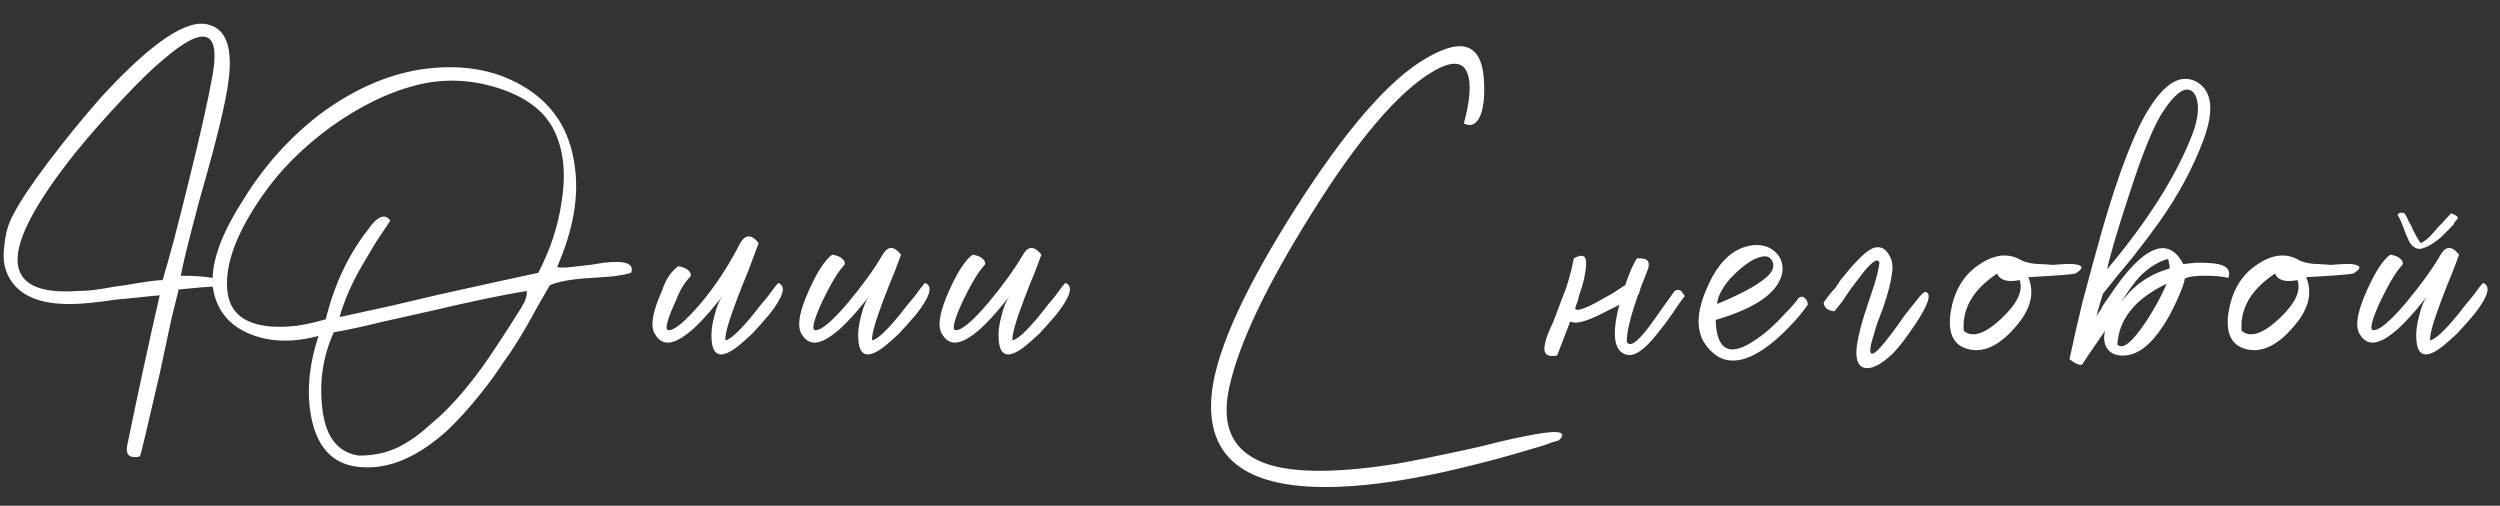 <?xml version="1.0" encoding="UTF-8"?> <svg xmlns="http://www.w3.org/2000/svg" width="262" height="53" viewBox="0 0 262 53" fill="none"><rect x="0" y="0" width="262" height="53" fill="#333333" stroke="none"/><path d="M17.194 6.172C16.079 7.084 14.711 8.401 13.09 10.124C11.215 12.1 9.492 14.051 7.922 15.976C3.767 21.195 1.74 24.995 1.842 27.376C1.943 29.757 4.071 30.796 8.226 30.492C8.935 30.492 9.771 30.416 10.734 30.264L12.026 30.036L13.166 29.884C15.192 29.529 16.484 29.352 17.042 29.352C17.751 27.021 18.638 23.677 19.702 19.32C20.918 14.456 21.779 10.631 22.286 7.844C23.096 3.132 21.399 2.575 17.194 6.172ZM34.978 34.824C33.863 37.307 33.458 39.916 33.762 42.652C34.066 45.692 35.332 47.389 37.562 47.744H37.714C39.487 47.744 41.083 47.313 42.502 46.452C43.11 46.097 43.718 45.667 44.326 45.16L46.074 43.64C47.543 42.272 49.012 40.575 50.482 38.548C51.394 37.281 52.635 35.407 54.206 32.924L54.586 32.316L54.966 31.632C55.168 31.176 55.244 30.796 55.194 30.492C52.711 30.897 49.316 31.607 45.01 32.62L39.918 33.76C38.094 34.216 36.447 34.571 34.978 34.824ZM58.006 13.544C56.992 11.568 55.042 10.124 52.154 9.212C49.418 8.351 46.707 8.224 44.022 8.832C40.982 9.541 37.891 11.011 34.75 13.24C31.76 15.419 29.354 17.825 27.53 20.46C24.844 24.311 23.603 27.579 23.806 30.264C23.958 32.493 25.275 33.785 27.758 34.14C28.72 34.292 29.835 34.292 31.102 34.14C32.115 33.988 33.128 33.76 34.142 33.456C35.003 29.909 36.447 26.819 38.474 24.184L38.702 23.88L38.93 23.576C39.132 23.323 39.335 23.12 39.538 22.968C40.095 22.563 40.551 22.613 40.906 23.12L39.386 25.4L37.942 27.832C36.878 29.656 36.092 31.455 35.586 33.228L40.83 32.088L45.998 30.872C50.558 29.859 54.028 29.099 56.41 28.592C57.676 26.16 58.487 23.703 58.842 21.22C59.348 18.18 59.07 15.621 58.006 13.544ZM22.286 30.036L21.146 30.112C20.082 30.213 19.271 30.289 18.714 30.34C18.714 30.391 18.486 31.328 18.03 33.152L17.726 34.52L17.422 35.964C17.168 37.129 16.94 38.193 16.738 39.156C15.42 44.881 14.736 47.744 14.686 47.744C14.686 47.795 14.61 47.845 14.458 47.896H13.926C13.672 47.845 13.495 47.744 13.394 47.592C13.292 47.389 13.267 47.111 13.318 46.756C14.382 41.537 15.522 36.268 16.738 30.948C16.079 30.999 15.319 31.075 14.458 31.176L12.102 31.404C10.075 31.708 8.53 31.86 7.466 31.86C4.071 31.911 1.867 30.923 0.854 28.896C0.398 27.984 0.271 26.895 0.474 25.628C0.575 24.412 0.904 23.323 1.462 22.36C2.12 21.093 3.286 19.345 4.958 17.116C6.832 14.633 8.732 12.303 10.658 10.124C15.927 4.399 19.676 1.891 21.906 2.6C23.578 3.056 24.287 4.753 24.034 7.692C23.882 9.617 23.122 13.037 21.754 17.952L20.918 20.916L20.158 23.804C19.6 25.932 19.195 27.629 18.942 28.896C20.31 28.896 21.424 28.972 22.286 29.124C22.336 26.895 23.426 24.133 25.554 20.84C27.682 17.395 30.316 14.456 33.458 12.024C36.852 9.491 40.323 7.92 43.87 7.312C48.075 6.653 51.698 7.211 54.738 8.984C57.879 10.808 59.703 13.569 60.21 17.268C60.716 20.46 60.108 24.032 58.386 27.984C58.74 28.085 59.45 28.06 60.514 27.908L61.882 27.756L63.326 27.528C65.555 27.275 66.492 27.629 66.138 28.592C65.631 28.744 64.972 28.871 64.162 28.972L63.098 29.048L62.034 29.124C60.058 29.225 58.588 29.479 57.626 29.884L56.486 31.86L55.346 33.912C54.383 35.584 53.598 36.825 52.99 37.636C52.128 38.953 51.267 40.144 50.406 41.208C49.24 42.677 48.1 43.944 46.986 45.008C43.895 47.845 40.88 49.163 37.942 48.96C35.155 48.808 33.407 47.187 32.698 44.096C32.09 41.411 32.318 38.447 33.382 35.204C30.747 35.913 28.391 35.863 26.314 35.052C24.236 34.241 22.944 32.823 22.438 30.796C22.387 30.543 22.336 30.289 22.286 30.036ZM76.013 35.66C76.519 35.609 77.482 34.723 78.901 33L79.737 31.936L80.497 31.024C81.004 30.315 81.358 29.859 81.561 29.656C82.422 29.96 82.118 31.049 80.649 32.924C80.091 33.583 79.484 34.267 78.825 34.976C78.217 35.533 77.761 35.939 77.457 36.192C75.633 37.661 74.67 37.433 74.569 35.508C74.518 34.799 74.62 33.988 74.873 33.076C75.076 32.215 75.354 31.531 75.709 31.024L75.481 31.328L75.177 31.708C74.873 32.063 74.62 32.367 74.417 32.62C73.758 33.38 73.15 34.013 72.593 34.52C70.972 35.939 69.781 36.268 69.021 35.508L68.869 35.356L68.717 35.128C68.565 34.925 68.489 34.773 68.489 34.672C68.185 33.861 68.489 32.443 69.401 30.416C69.755 29.301 70.313 28.465 71.073 27.908C71.174 27.908 71.301 27.933 71.453 27.984C71.656 28.035 71.833 28.111 71.985 28.212C72.34 28.465 72.466 28.719 72.365 28.972C71.757 29.58 71.25 30.416 70.845 31.48C69.933 33.456 69.654 34.495 70.009 34.596C70.617 34.697 71.782 33.735 73.505 31.708C75.025 29.884 76.368 27.832 77.533 25.552C78.09 24.539 78.749 24.513 79.509 25.476C79.407 25.729 79.028 26.743 78.369 28.516L77.837 29.808L77.305 31.176C76.393 33.557 75.962 35.052 76.013 35.66ZM91.391 35.66C91.898 35.609 92.86 34.723 94.279 33L95.115 31.936L95.875 31.024C96.382 30.315 96.736 29.859 96.939 29.656C97.8 29.96 97.496 31.049 96.027 32.924C95.47 33.583 94.862 34.267 94.203 34.976C93.595 35.533 93.139 35.939 92.835 36.192C91.011 37.661 90.048 37.433 89.947 35.508C89.896 34.799 89.998 33.988 90.251 33.076C90.454 32.215 90.732 31.531 91.087 31.024L90.859 31.328L90.555 31.708C90.251 32.063 89.998 32.367 89.795 32.62C89.136 33.38 88.528 34.013 87.971 34.52C86.35 35.939 85.159 36.268 84.399 35.508L84.247 35.356L84.095 35.128C83.943 34.925 83.867 34.773 83.867 34.672C83.563 33.861 83.867 32.443 84.779 30.416C85.64 28.491 86.451 27.249 87.211 26.692C87.312 26.692 87.439 26.717 87.591 26.768C87.794 26.819 87.971 26.895 88.123 26.996C88.478 27.249 88.604 27.503 88.503 27.756C87.895 28.364 87.135 29.605 86.223 31.48C85.311 33.456 85.032 34.495 85.387 34.596C85.995 34.697 87.16 33.735 88.883 31.708C90.403 29.884 91.594 28.237 92.455 26.768C93.012 25.755 93.671 25.729 94.431 26.692C94.33 26.945 94.102 27.553 93.747 28.516L93.215 29.808L92.683 31.176C91.771 33.557 91.34 35.052 91.391 35.66ZM106.101 35.66C106.608 35.609 107.57 34.723 108.989 33L109.825 31.936L110.585 31.024C111.092 30.315 111.446 29.859 111.649 29.656C112.51 29.96 112.206 31.049 110.737 32.924C110.18 33.583 109.572 34.267 108.913 34.976C108.305 35.533 107.849 35.939 107.545 36.192C105.721 37.661 104.758 37.433 104.657 35.508C104.606 34.799 104.708 33.988 104.961 33.076C105.164 32.215 105.442 31.531 105.797 31.024L105.569 31.328L105.265 31.708C104.961 32.063 104.708 32.367 104.505 32.62C103.846 33.38 103.238 34.013 102.681 34.52C101.06 35.939 99.869 36.268 99.109 35.508L98.957 35.356L98.805 35.128C98.653 34.925 98.577 34.773 98.577 34.672C98.273 33.861 98.577 32.443 99.489 30.416C100.35 28.491 101.161 27.249 101.921 26.692C102.022 26.692 102.149 26.717 102.301 26.768C102.504 26.819 102.681 26.895 102.833 26.996C103.188 27.249 103.314 27.503 103.213 27.756C102.605 28.364 101.845 29.605 100.933 31.48C100.021 33.456 99.743 34.495 100.097 34.596C100.705 34.697 101.87 33.735 103.593 31.708C105.113 29.884 106.304 28.237 107.165 26.768C107.722 25.755 108.381 25.729 109.141 26.692C109.04 26.945 108.812 27.553 108.457 28.516L107.925 29.808L107.393 31.176C106.481 33.557 106.05 35.052 106.101 35.66ZM153.41 12.936C154.069 10.504 154.195 8.756 153.79 7.692C153.334 6.425 152.143 6.349 150.218 7.464C146.57 9.592 142.289 14.608 137.374 22.512C132.713 29.96 129.875 35.939 128.862 40.448C127.849 44.805 129.267 47.567 133.118 48.732C136.057 49.593 140.515 49.543 146.494 48.58C148.47 48.225 150.851 47.744 153.638 47.136L155.31 46.756L156.83 46.376C158.097 46.072 159.009 45.869 159.566 45.768C163.163 45.008 164.43 45.135 163.366 46.148L162.606 46.376L161.77 46.68C161.061 46.883 160.377 47.085 159.718 47.288C157.843 47.845 156.07 48.327 154.398 48.732C149.585 49.948 145.354 50.683 141.706 50.936C130.965 51.696 126.075 48.327 127.038 40.828C127.646 36.369 130.559 30.036 135.778 21.828C141.098 13.468 145.709 8.199 149.61 6.02C153.461 3.791 155.437 4.728 155.538 8.832C155.589 10.352 155.437 11.492 155.082 12.252C154.677 13.063 154.119 13.291 153.41 12.936ZM171.702 30.796L171.246 32.164C170.74 33.735 170.486 34.951 170.486 35.812C170.79 36.42 171.576 35.888 172.842 34.216L173.602 33.152L174.362 32.088C174.97 31.227 175.35 30.695 175.502 30.492C175.756 30.34 175.984 30.34 176.186 30.492L176.414 30.796L176.566 31.024C176.313 31.328 175.882 31.936 175.274 32.848L174.514 33.912L173.678 34.976C172.361 36.648 171.297 37.383 170.486 37.18C169.22 36.876 168.916 35.305 169.574 32.468C169.625 32.265 169.676 32.088 169.726 31.936L169.422 32.088L168.358 32.62C166.534 33.583 165.344 33.963 164.786 33.76C164.685 33.76 164.609 33.735 164.558 33.684L163.19 37.256C162.126 37.459 161.696 37.079 161.898 36.116C161.949 35.761 162.101 35.28 162.354 34.672L162.734 33.836L163.038 33.076L163.57 31.632L164.102 30.264C164.457 29.2 164.736 28.136 164.938 27.072C165.597 26.717 166.002 26.717 166.154 27.072C166.205 27.224 166.23 27.452 166.23 27.756L166.154 28.44L166.002 29.276L165.774 30.112C165.521 30.821 165.394 31.252 165.394 31.404L165.09 32.24C165.04 32.645 165.673 32.519 166.99 31.86C167.446 31.607 168.13 31.227 169.042 30.72L170.182 29.96L170.334 29.884C170.385 29.681 170.461 29.453 170.562 29.2C170.917 28.237 171.246 27.528 171.55 27.072H171.854C172.057 27.072 172.234 27.097 172.386 27.148C172.842 27.3 172.918 27.731 172.614 28.44C172.361 29.099 172.133 29.681 171.93 30.188L171.778 30.72V30.796H171.702ZM179.951 31.86C182.889 30.644 184.739 29.58 185.499 28.668C185.904 28.161 185.955 27.68 185.651 27.224C185.347 26.717 184.663 26.743 183.599 27.3C182.889 27.705 182.129 28.339 181.319 29.2C180.457 30.213 180.001 31.1 179.951 31.86ZM183.675 25.704C184.637 25.603 185.423 25.831 186.031 26.388C186.639 26.945 186.892 27.655 186.791 28.516C186.436 30.593 184.105 32.265 179.799 33.532C179.9 36.825 181.344 37.484 184.131 35.508C185.043 34.9 186.005 34.039 187.019 32.924C187.424 32.519 187.753 32.164 188.007 31.86C188.26 31.556 188.412 31.353 188.463 31.252C188.716 31.049 188.944 31.049 189.147 31.252C189.349 31.404 189.451 31.632 189.451 31.936C188.893 32.747 188.235 33.532 187.475 34.292C186.563 35.255 185.651 36.04 184.739 36.648C182.357 38.219 180.457 38.168 179.039 36.496C177.721 35.027 177.671 32.924 178.887 30.188C180.052 27.452 181.648 25.957 183.675 25.704ZM192.259 32.62C191.55 32.569 191.17 32.265 191.119 31.708C191.575 31.049 191.98 30.543 192.335 30.188L192.943 29.276L193.703 28.364C195.02 26.793 195.983 25.983 196.591 25.932C197.148 25.831 197.604 26.084 197.959 26.692C198.314 27.249 198.415 27.933 198.263 28.744C198.162 29.605 197.858 30.771 197.351 32.24L196.667 34.064L196.135 35.888C195.679 37.763 196.414 37.408 198.339 34.824L198.947 33.988L199.479 33.228C199.935 32.62 200.315 32.139 200.619 31.784C201.328 30.821 201.759 30.441 201.911 30.644C202.418 30.897 202.038 31.987 200.771 33.912C199.555 35.736 198.592 36.927 197.883 37.484C196.87 38.345 196.034 38.7 195.375 38.548C194.666 38.345 194.412 37.535 194.615 36.116C194.767 35.052 195.147 33.633 195.755 31.86L196.439 29.808C196.692 28.997 196.87 28.237 196.971 27.528C196.819 27.021 196.262 27.351 195.299 28.516C194.995 28.921 194.514 29.555 193.855 30.416L193.095 31.556L192.259 32.62ZM217.502 28.668C217.046 28.769 215.399 28.896 212.562 29.048C213.271 30.72 212.815 32.468 211.194 34.292C209.623 36.116 208.078 36.901 206.558 36.648C204.784 36.344 204.075 35.027 204.43 32.696C204.784 30.568 205.696 28.972 207.166 27.908C208.888 26.641 210.459 26.439 211.878 27.3C212.435 27.553 213.144 27.68 214.006 27.68L215.146 27.756L216.286 27.68C217.147 27.629 217.704 27.68 217.958 27.832C218.312 27.984 218.16 28.263 217.502 28.668ZM209.294 28.668C208.179 29.428 207.343 30.213 206.786 31.024C206.026 32.139 205.696 33.355 205.798 34.672C206.71 35.432 208.027 35.001 209.75 33.38C211.422 31.809 212.055 30.467 211.65 29.352C210.383 29.605 209.598 29.377 209.294 28.668ZM221.901 36.116C222.458 36.673 223.446 35.888 224.865 33.76C225.371 33 225.853 32.189 226.309 31.328C226.714 30.517 226.967 29.985 227.069 29.732C223.775 31.303 222.053 33.431 221.901 36.116ZM227.145 27.148C226.131 27.452 225.169 28.06 224.257 28.972C223.649 29.631 222.99 30.543 222.281 31.708C223.547 29.935 225.245 28.744 227.373 28.136V27.832L227.297 27.528C227.297 27.325 227.246 27.199 227.145 27.148ZM229.501 9.44C228.791 9.187 227.879 9.896 226.765 11.568C225.751 13.037 224.51 16.077 223.041 20.688C222.483 22.36 221.977 23.981 221.521 25.552C221.115 26.971 220.887 27.857 220.837 28.212C225.093 23.145 228.057 18.459 229.729 14.152C230.185 12.987 230.387 11.948 230.337 11.036C230.235 10.124 229.957 9.592 229.501 9.44ZM219.697 33.152C219.747 33.051 219.899 32.823 220.153 32.468L220.381 32.012L220.761 31.48C221.369 30.568 221.926 29.783 222.433 29.124C224.105 26.996 225.549 25.957 226.765 26.008C227.575 26.059 228.259 26.616 228.817 27.68L229.425 27.604L230.261 27.528C230.919 27.528 231.502 27.553 232.009 27.604C233.326 27.756 233.833 28.263 233.529 29.124C232.921 28.972 232.11 28.896 231.097 28.896C230.033 28.896 229.323 28.997 228.969 29.2C228.918 29.555 228.741 30.087 228.437 30.796C228.082 31.657 227.677 32.493 227.221 33.304C225.903 35.584 224.561 36.876 223.193 37.18C222.23 37.383 221.495 37.231 220.989 36.724C220.533 36.217 220.406 35.533 220.609 34.672C219.342 36.496 218.531 37.687 218.177 38.244C217.923 38.244 217.67 38.168 217.417 38.016L217.189 37.864L216.885 37.636C217.29 35.711 217.746 33.709 218.253 31.632C218.962 28.947 219.646 26.439 220.305 24.108C222.078 17.977 223.725 13.721 225.245 11.34C226.967 8.604 228.639 7.692 230.261 8.604C231.831 9.567 232.059 11.568 230.945 14.608C229.83 17.597 228.259 20.511 226.233 23.348C225.473 24.412 224.535 25.653 223.421 27.072L221.901 28.896L220.381 30.796C220.279 31.1 220.051 31.885 219.697 33.152ZM246.625 28.668C246.169 28.769 244.522 28.896 241.685 29.048C242.394 30.72 241.938 32.468 240.317 34.292C238.746 36.116 237.201 36.901 235.681 36.648C233.908 36.344 233.198 35.027 233.553 32.696C233.908 30.568 234.82 28.972 236.289 27.908C238.012 26.641 239.582 26.439 241.001 27.3C241.558 27.553 242.268 27.68 243.129 27.68L244.269 27.756L245.409 27.68C246.27 27.629 246.828 27.68 247.081 27.832C247.436 27.984 247.284 28.263 246.625 28.668ZM238.417 28.668C237.302 29.428 236.466 30.213 235.909 31.024C235.149 32.139 234.82 33.355 234.921 34.672C235.833 35.432 237.15 35.001 238.873 33.38C240.545 31.809 241.178 30.467 240.773 29.352C239.506 29.605 238.721 29.377 238.417 28.668ZM254.672 35.66C255.179 35.609 256.142 34.723 257.56 33L258.396 31.936L259.156 31.024C259.663 30.315 260.018 29.859 260.22 29.656C261.082 29.96 260.778 31.049 259.308 32.924C258.751 33.583 258.143 34.267 257.484 34.976C256.876 35.533 256.42 35.939 256.116 36.192C254.292 37.661 253.33 37.433 253.228 35.508C253.178 34.799 253.279 33.988 253.532 33.076C253.735 32.215 254.014 31.531 254.368 31.024L254.14 31.328L253.836 31.708C253.532 32.063 253.279 32.367 253.076 32.62C252.418 33.38 251.81 34.013 251.252 34.52C249.631 35.939 248.44 36.268 247.68 35.508L247.528 35.356L247.376 35.128C247.224 34.925 247.148 34.773 247.148 34.672C246.844 33.861 247.148 32.443 248.06 30.416C248.922 28.491 249.732 27.249 250.492 26.692C250.594 26.692 250.72 26.717 250.872 26.768C251.075 26.819 251.252 26.895 251.404 26.996C251.759 27.249 251.886 27.503 251.784 27.756C251.176 28.364 250.416 29.605 249.504 31.48C248.592 33.456 248.314 34.495 248.668 34.596C249.276 34.697 250.442 33.735 252.164 31.708C253.684 29.884 254.875 28.237 255.736 26.768C256.294 25.755 256.952 25.729 257.712 26.692C257.611 26.945 257.383 27.553 257.028 28.516L256.496 29.808L255.964 31.176C255.052 33.557 254.622 35.052 254.672 35.66ZM251.252 22.512C251.303 22.512 251.328 22.487 251.328 22.436L251.404 22.36C251.506 22.259 251.708 22.259 252.012 22.36C252.164 22.613 252.316 22.917 252.468 23.272L252.696 23.652L252.848 24.032C253.152 24.64 253.431 25.121 253.684 25.476C254.09 25.324 254.571 24.919 255.128 24.26L255.508 23.804L255.964 23.348C256.319 22.943 256.623 22.613 256.876 22.36C257.282 22.512 257.51 22.639 257.56 22.74C257.611 22.841 257.51 23.019 257.256 23.272L257.18 23.424L257.104 23.576C256.952 23.677 256.851 23.779 256.8 23.88C256.446 24.235 256.142 24.539 255.888 24.792C255.027 25.552 254.267 25.983 253.608 26.084C253.051 26.084 252.62 25.704 252.316 24.944L252.088 24.412L251.86 23.804C251.658 23.247 251.455 22.816 251.252 22.512Z" fill="white"></path></svg> 